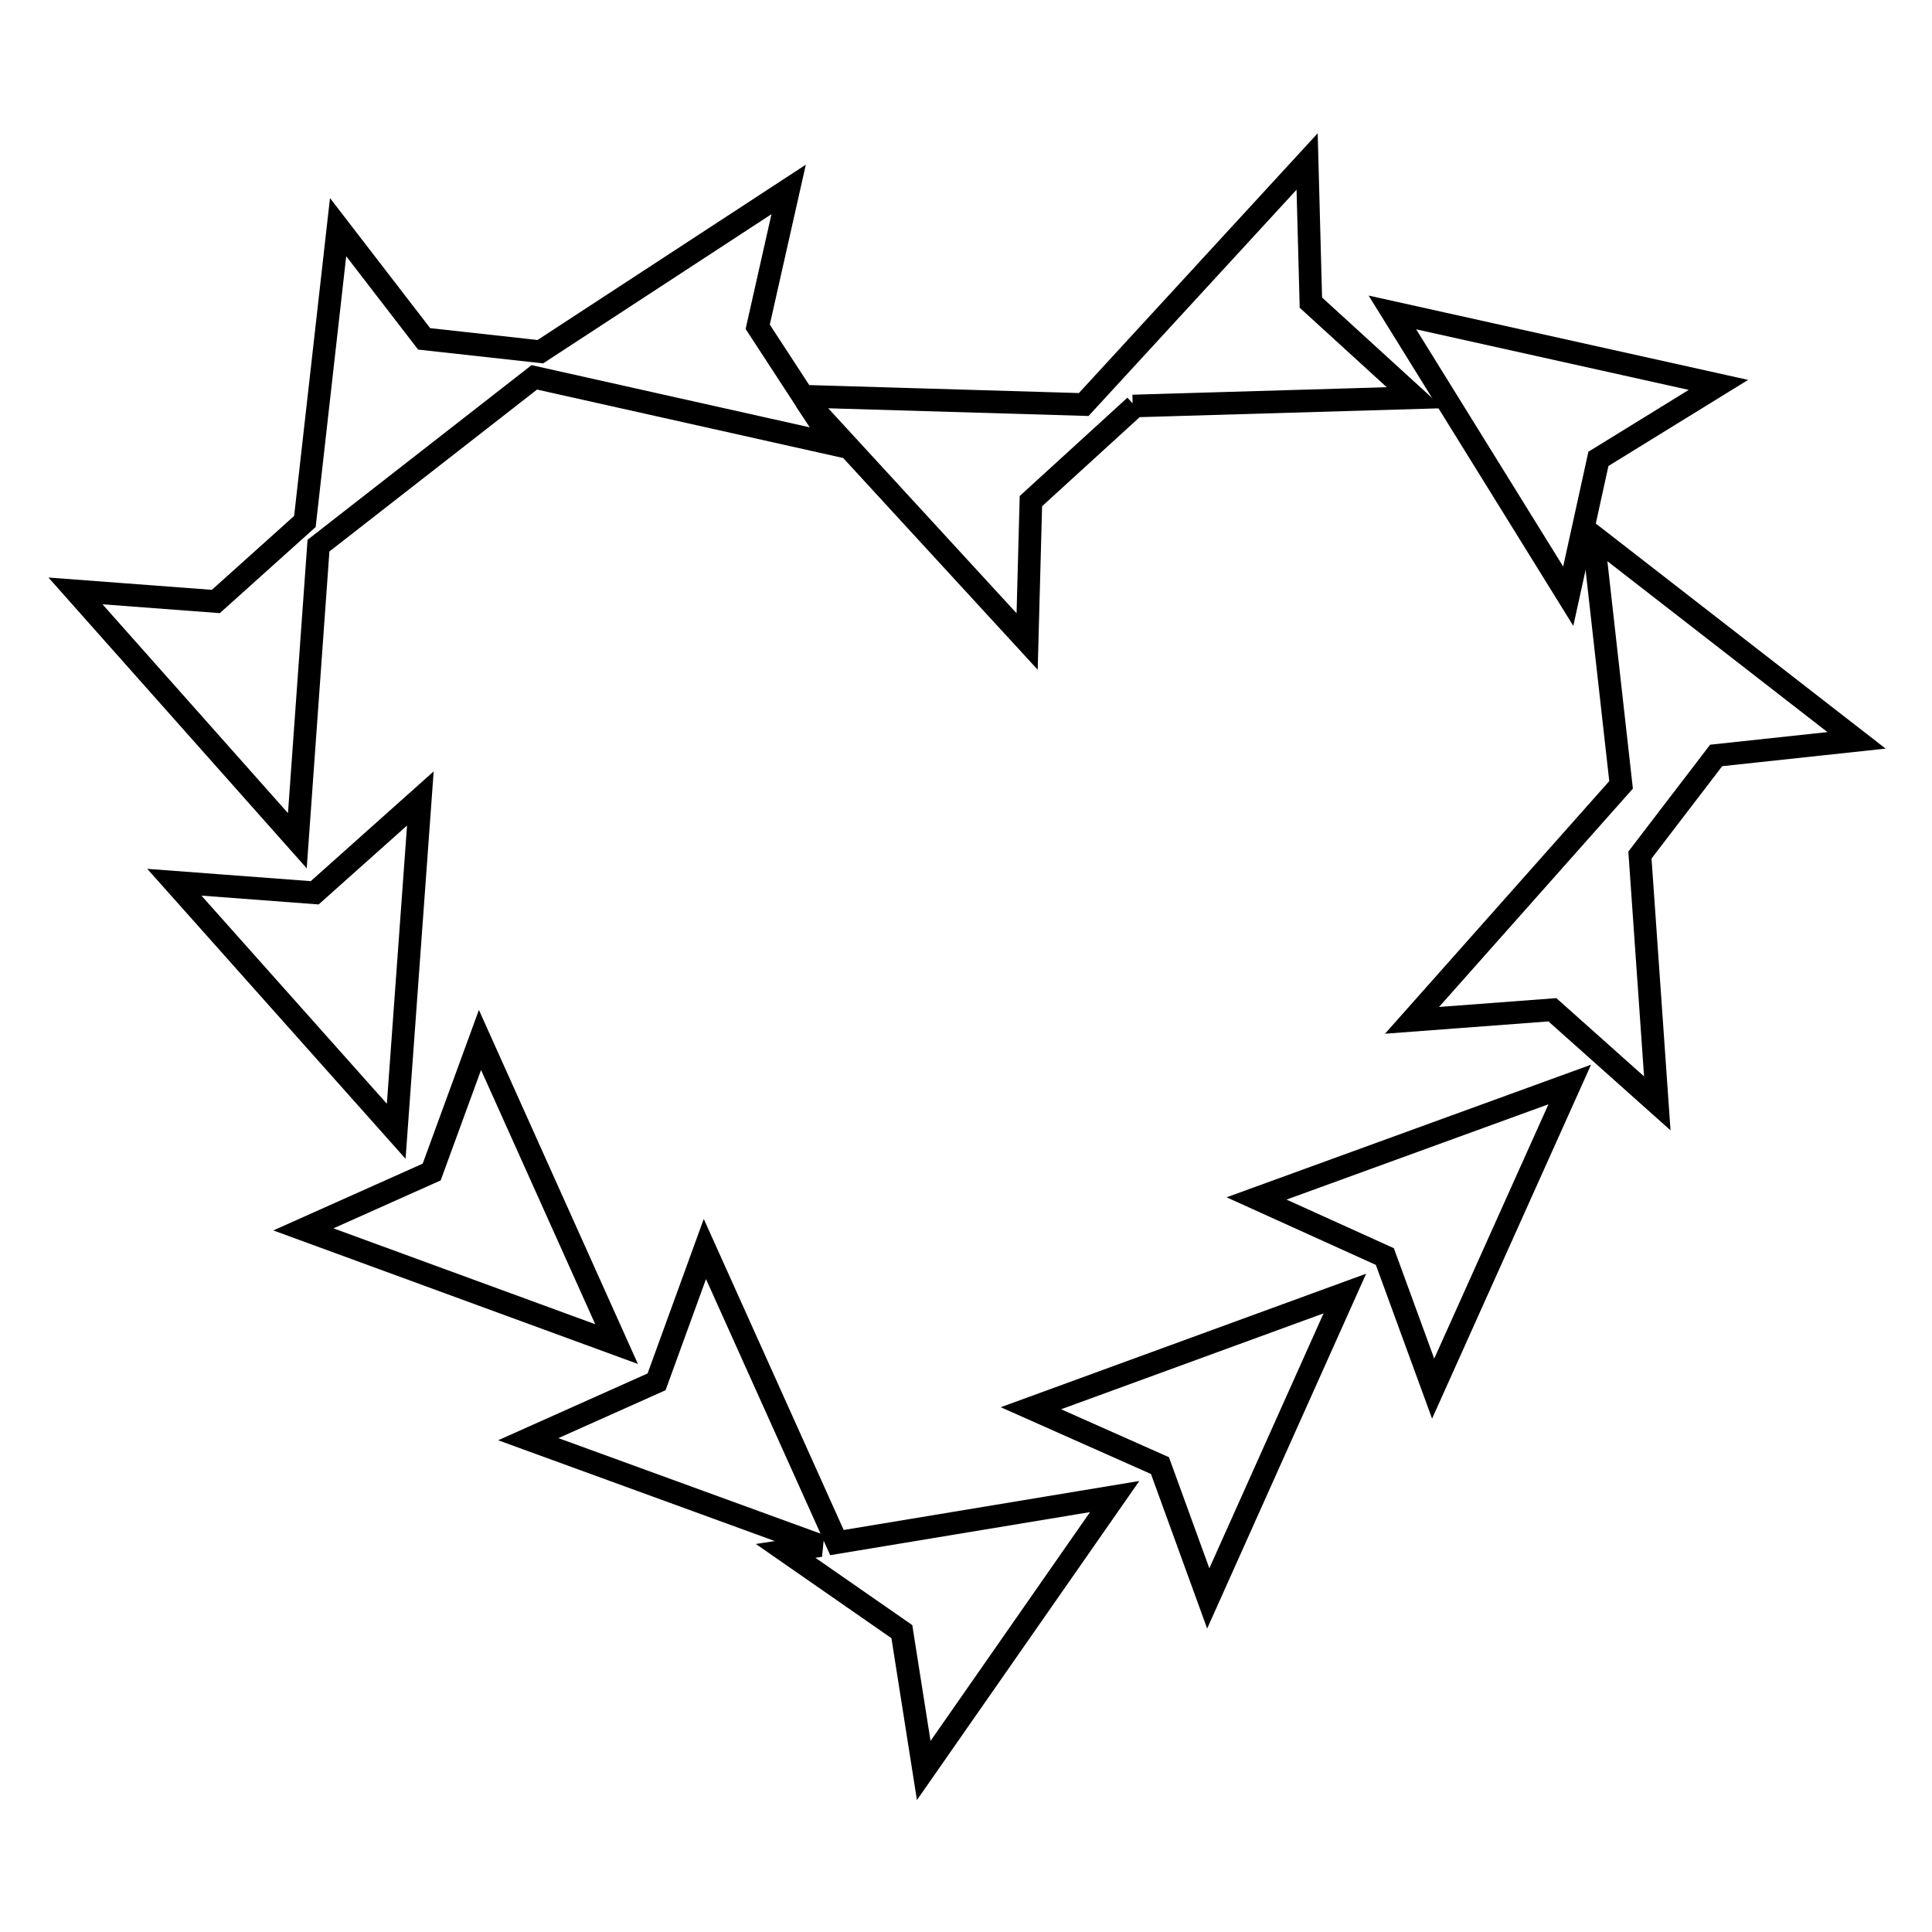 <?xml version="1.0" encoding="utf-8"?>
<!-- Svg Vector Icons : http://www.onlinewebfonts.com/icon -->
<!DOCTYPE svg PUBLIC "-//W3C//DTD SVG 1.1//EN" "http://www.w3.org/Graphics/SVG/1.1/DTD/svg11.dtd">
<svg version="1.1" xmlns="http://www.w3.org/2000/svg" xmlns:xlink="http://www.w3.org/1999/xlink" x="0px" y="0px" viewBox="0 0 256 256" enable-background="new 0 0 256 256" xml:space="preserve">
<g><g><g><g><path stroke-width="3" fill-opacity="0" stroke="#000000"  d="M183.5 166.5L189.9 184 208 143.7 166.5 158.8 z"/><path stroke-width="3" fill-opacity="0" stroke="#000000"  d="M153.7 194.2L160.1 211.8 178.2 171.4 136.6 186.6 z"/><path stroke-width="3" fill-opacity="0" stroke="#000000"  d="M93.4 165.5L87 183.1 70 190.7 108.7 204.8 104.1 205.5 119.5 216.2 122.4 234.6 147.7 198.3 110.9 204.4 z"/><path stroke-width="3" fill-opacity="0" stroke="#000000"  d="M63.6 137.8L57.2 155.3 40.2 162.9 81.7 178.1 z"/><path stroke-width="3" fill-opacity="0" stroke="#000000"  d="M55.7 105.8L41.7 118.3 23.1 116.9 52.5 149.9 z"/><path stroke-width="3" fill-opacity="0" stroke="#000000"  d="M42.2 72.3L70.8 50 110.6 58.9 106.7 53 136.1 85 136.6 66.4 150.4 53.8 150.1 53.8 187.5 52.7 173.7 40.1 173.2 21.4 143.6 53.6 106.4 52.5 100.4 43.3 104.5 25.1 71.6 46.6 56.2 44.9 44.8 30.1 40.4 69.1 28.6 79.7 10 78.3 39.4 111.4 z"/><path stroke-width="3" fill-opacity="0" stroke="#000000"  d="M211.8 60.8L227.7 51 184.5 41.4 207.8 79 z"/><path stroke-width="3" fill-opacity="0" stroke="#000000"  d="M246 98.1L211.1 71 214.8 104 187.1 135.2 205.7 133.8 219.6 146.2 217.3 113.3 227.4 100.1 z"/></g></g><g></g><g></g><g></g><g></g><g></g><g></g><g></g><g></g><g></g><g></g><g></g><g></g><g></g><g></g><g></g></g></g>
</svg>